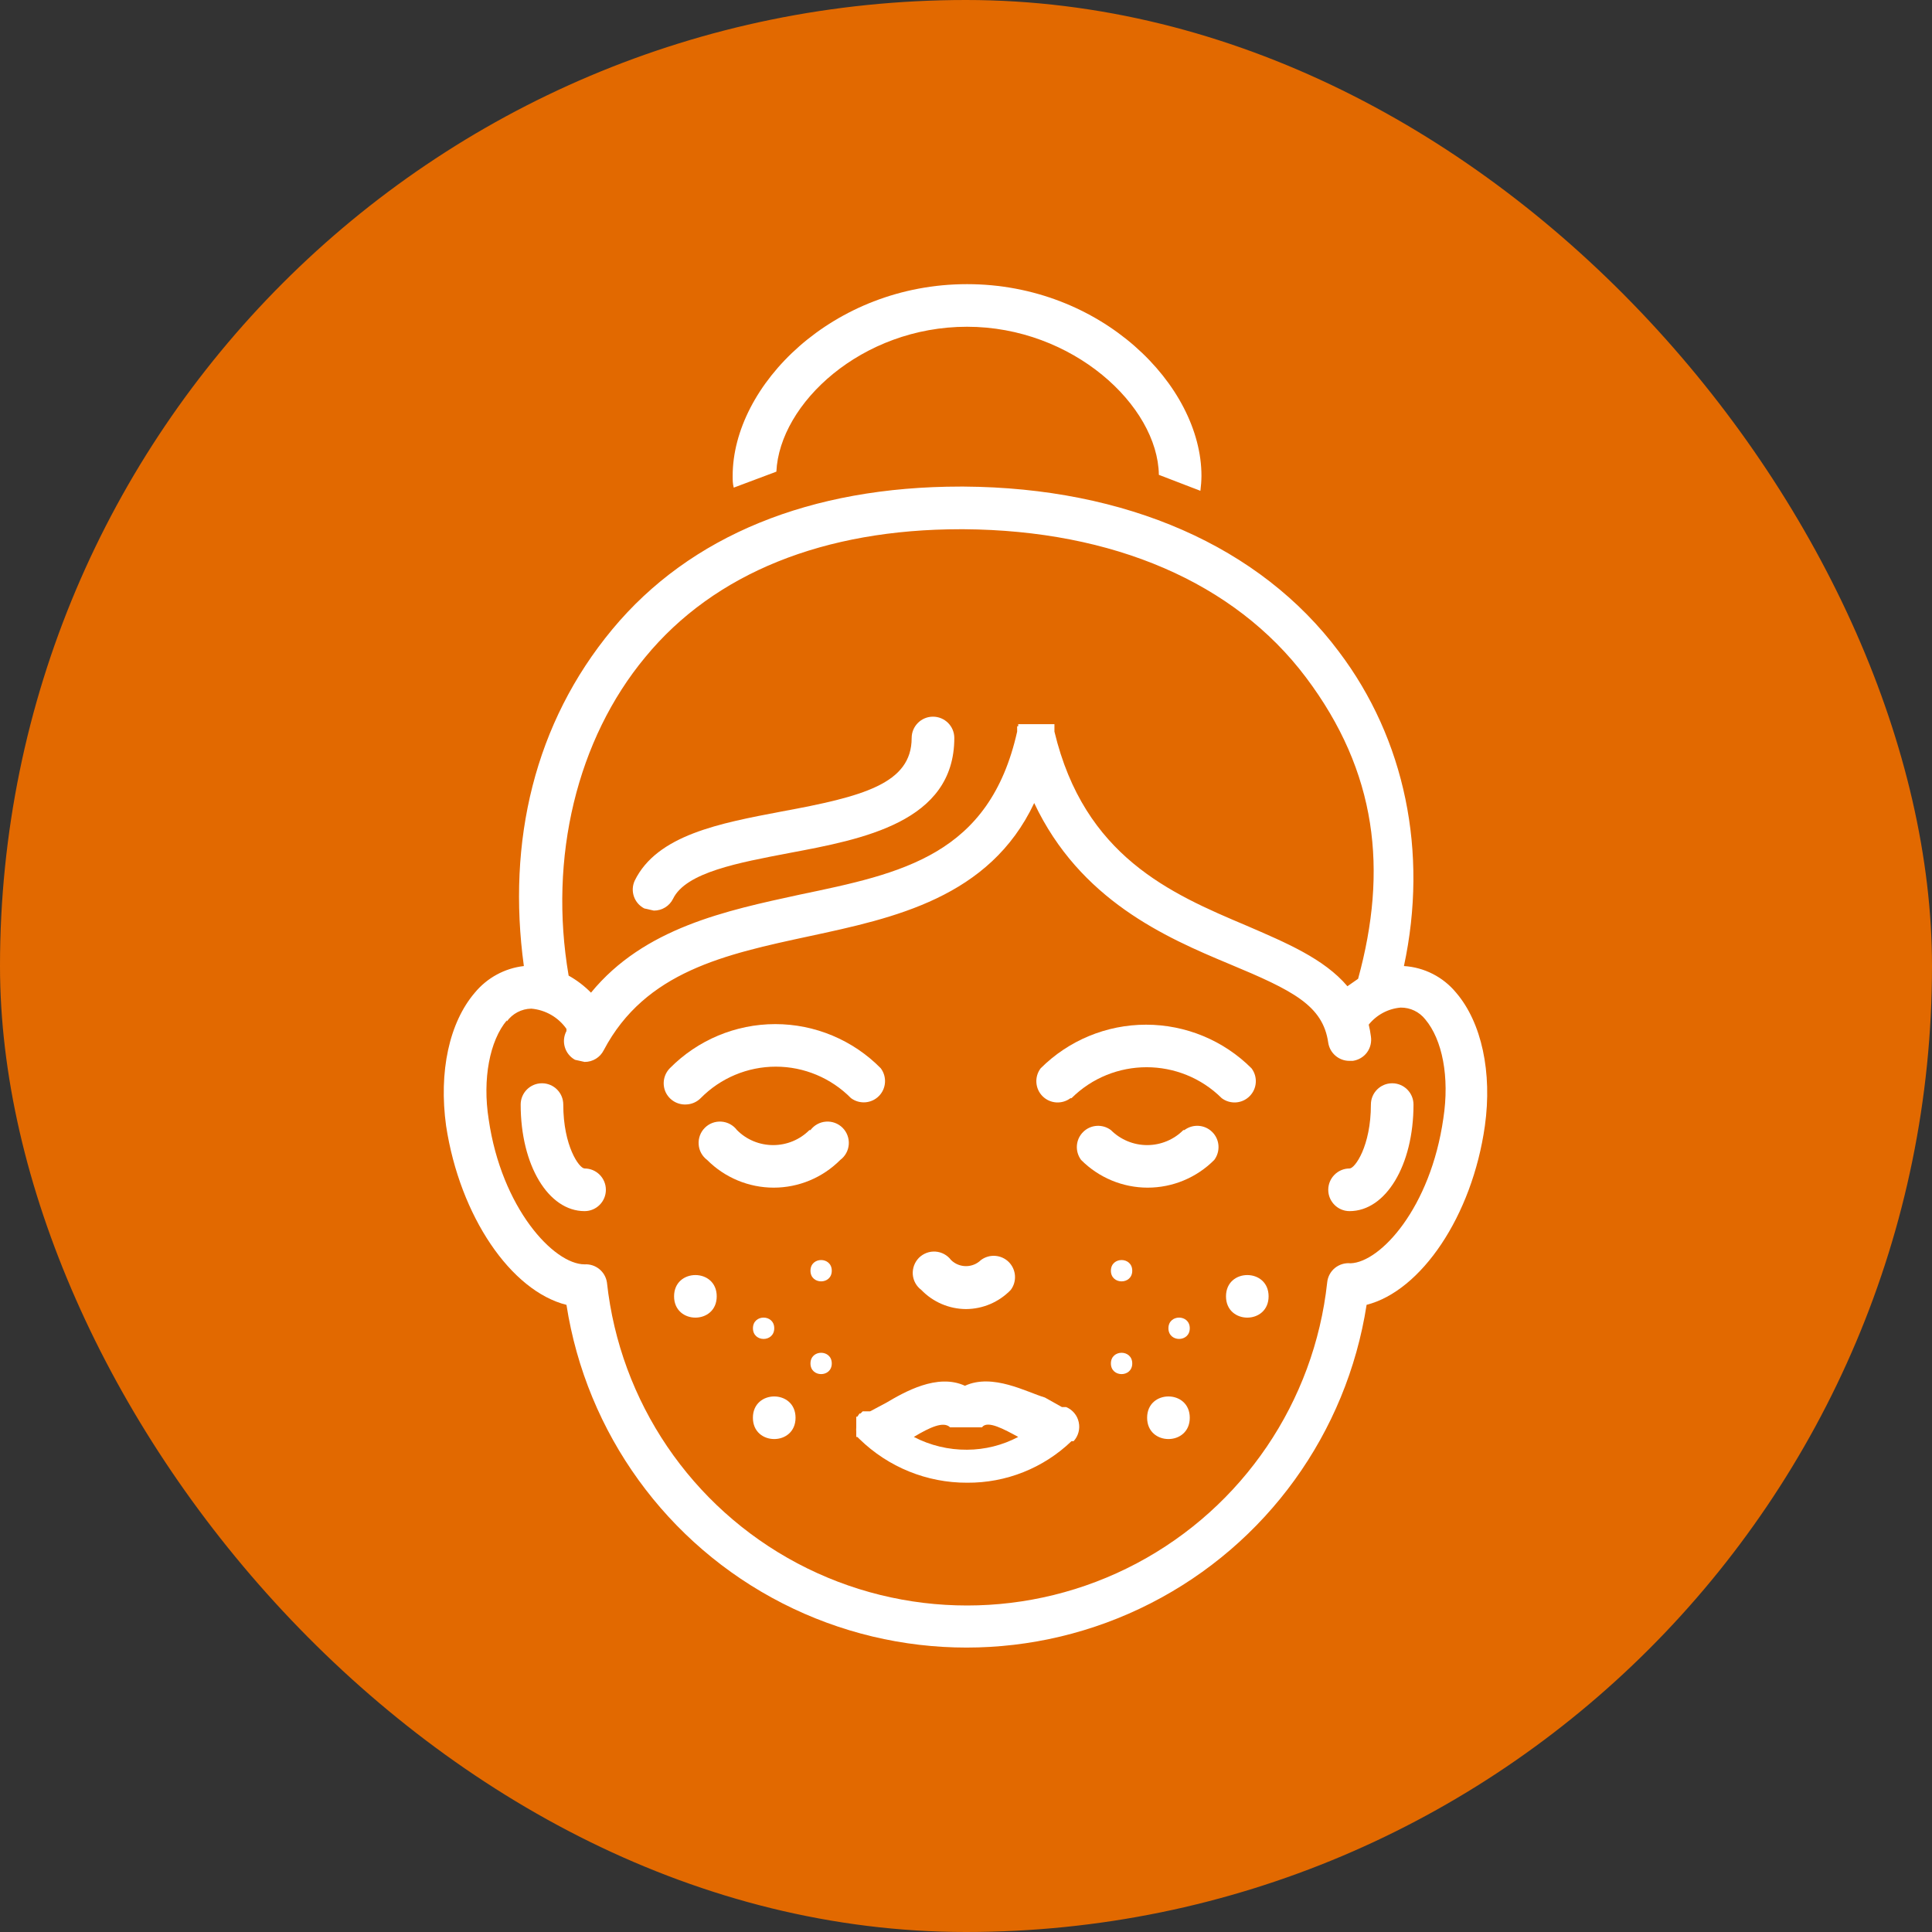 <svg xmlns="http://www.w3.org/2000/svg" fill="none" viewBox="0 0 40 40" height="40" width="40">
<rect x="0" y="0" width="40" height="40" fill="#333333" stroke="none"/>
<rect fill="#E26900" rx="20" height="40" width="40"></rect>
<g clip-path="url(#clip0_3069_2242)">
<path fill="white" d="M16.074 9.765C16.14 8.353 17.839 6.765 20.022 6.765C22.206 6.765 23.971 8.397 23.993 9.831L24.853 10.162C24.866 10.059 24.874 9.957 24.875 9.853C24.875 7.978 22.802 5.883 20.022 5.883C17.243 5.883 15.169 7.978 15.169 9.853C15.169 9.941 15.169 10.008 15.191 10.096L16.074 9.765Z"></path>
<path fill="white" d="M11.728 27.015C12.141 29.672 13.803 31.971 16.198 33.194C18.593 34.417 21.43 34.417 23.824 33.194C26.22 31.971 27.882 29.672 28.294 27.015C29.419 26.729 30.478 25.184 30.743 23.309C30.897 22.206 30.677 21.17 30.147 20.552C29.879 20.227 29.488 20.027 29.067 20.001C29.574 17.64 29.089 15.302 27.721 13.493C26.089 11.309 23.309 10.096 19.956 10.074H19.89C16.78 10.074 14.287 11.089 12.677 13.03C11.066 14.971 10.493 17.42 10.846 20.001C10.449 20.046 10.085 20.245 9.831 20.552C9.302 21.17 9.081 22.185 9.236 23.31C9.522 25.185 10.581 26.729 11.728 27.016L11.728 27.015ZM13.361 13.604C14.794 11.861 17.067 10.957 19.89 10.957H19.956C23.045 10.979 25.559 12.059 27.037 14.023C28.515 15.986 28.735 18.015 28.118 20.265L27.897 20.419C27.412 19.846 26.618 19.515 25.802 19.162C24.235 18.5 22.449 17.728 21.831 15.147V14.993H21.081V15.037H21.059V15.147C20.486 17.706 18.677 18.081 16.559 18.522C15.037 18.853 13.339 19.206 12.236 20.552C12.099 20.413 11.943 20.294 11.773 20.199C11.353 17.75 11.949 15.302 13.361 13.604ZM10.493 21.148C10.611 20.985 10.799 20.886 11 20.883C11.293 20.908 11.56 21.062 11.728 21.302V21.346C11.614 21.559 11.693 21.825 11.905 21.942L12.103 21.986C12.271 21.987 12.425 21.893 12.5 21.743C13.361 20.111 15.015 19.758 16.758 19.383C18.5 19.008 20.486 18.589 21.412 16.626C22.36 18.633 24.125 19.405 25.449 19.957C26.772 20.508 27.39 20.817 27.5 21.589C27.533 21.806 27.722 21.966 27.941 21.964H28.008C28.126 21.947 28.232 21.884 28.302 21.79C28.373 21.694 28.401 21.573 28.383 21.457C28.373 21.375 28.357 21.294 28.338 21.214C28.502 21.01 28.741 20.883 29 20.861C29.198 20.859 29.385 20.949 29.508 21.104C29.861 21.523 30.015 22.295 29.883 23.155C29.618 25.008 28.581 26.133 27.963 26.155C27.847 26.143 27.73 26.178 27.638 26.252C27.547 26.327 27.489 26.435 27.478 26.552C27.209 29.024 25.732 31.202 23.535 32.367C21.338 33.531 18.706 33.531 16.509 32.367C14.312 31.202 12.835 29.024 12.566 26.552C12.532 26.326 12.331 26.163 12.103 26.177C11.463 26.177 10.383 25.008 10.118 23.177C9.985 22.339 10.14 21.545 10.493 21.126L10.493 21.148Z"></path>
<path fill="white" d="M12.103 25.075C12.347 25.075 12.544 24.877 12.544 24.634C12.544 24.39 12.347 24.192 12.103 24.192C11.993 24.192 11.662 23.729 11.662 22.869C11.662 22.625 11.465 22.428 11.221 22.428C10.977 22.428 10.78 22.625 10.78 22.869C10.78 24.126 11.353 25.075 12.103 25.075Z"></path>
<path fill="white" d="M27.941 25.075C28.691 25.075 29.265 24.126 29.265 22.869C29.265 22.625 29.067 22.428 28.824 22.428C28.58 22.428 28.383 22.625 28.383 22.869C28.383 23.729 28.052 24.192 27.941 24.192C27.698 24.192 27.5 24.39 27.5 24.634C27.5 24.877 27.698 25.075 27.941 25.075Z"></path>
<path fill="white" d="M13.339 18.808L13.537 18.853C13.705 18.854 13.859 18.76 13.934 18.61C14.199 18.058 15.302 17.86 16.339 17.661C17.861 17.375 19.758 17.022 19.758 15.279C19.758 15.035 19.56 14.838 19.316 14.838C19.073 14.838 18.875 15.035 18.875 15.279C18.875 16.228 17.86 16.492 16.184 16.801C14.905 17.044 13.603 17.286 13.14 18.235C13.043 18.449 13.13 18.7 13.339 18.808Z"></path>
<path fill="white" d="M14.199 22.867C14.316 22.865 14.426 22.818 14.508 22.735C14.918 22.319 15.478 22.084 16.063 22.084C16.647 22.084 17.207 22.319 17.618 22.735C17.793 22.866 18.039 22.85 18.195 22.694C18.35 22.539 18.367 22.293 18.235 22.117C17.66 21.533 16.872 21.203 16.052 21.203C15.231 21.203 14.444 21.533 13.868 22.117C13.741 22.247 13.706 22.439 13.778 22.605C13.852 22.77 14.018 22.874 14.199 22.867Z"></path>
<path fill="white" d="M16.758 23.397C16.559 23.597 16.289 23.708 16.008 23.708C15.726 23.708 15.456 23.597 15.258 23.397C15.181 23.295 15.064 23.231 14.936 23.222C14.809 23.213 14.683 23.259 14.593 23.35C14.502 23.44 14.456 23.566 14.465 23.693C14.473 23.821 14.537 23.938 14.64 24.015C15.005 24.382 15.502 24.589 16.019 24.589C16.536 24.589 17.032 24.382 17.397 24.015C17.5 23.938 17.564 23.821 17.573 23.693C17.582 23.566 17.535 23.44 17.445 23.35C17.354 23.259 17.229 23.213 17.102 23.222C16.974 23.231 16.857 23.295 16.78 23.397H16.758Z"></path>
<path fill="white" d="M19.978 28.691C19.405 28.426 18.721 28.823 18.346 29.044L18.015 29.22H17.861L17.817 29.265H17.795L17.75 29.331H17.728V29.551C17.725 29.581 17.725 29.61 17.728 29.64V29.75H17.75L17.795 29.794C18.39 30.375 19.19 30.701 20.023 30.698C20.828 30.704 21.603 30.396 22.184 29.838H22.228C22.325 29.732 22.365 29.585 22.334 29.445C22.305 29.304 22.206 29.187 22.074 29.132H21.986L21.633 28.934C21.258 28.823 20.552 28.426 19.978 28.691ZM21.081 29.75C20.755 29.923 20.392 30.013 20.023 30.015C19.639 30.018 19.26 29.927 18.92 29.75C19.25 29.551 19.537 29.419 19.67 29.551H20.331C20.442 29.397 20.795 29.595 21.081 29.75Z"></path>
<path fill="white" d="M20 27.103C20.35 27.101 20.684 26.958 20.927 26.706C21.058 26.531 21.041 26.285 20.886 26.129C20.73 25.974 20.484 25.957 20.309 26.088C20.137 26.256 19.863 26.256 19.691 26.088C19.614 25.986 19.497 25.922 19.369 25.913C19.242 25.904 19.117 25.951 19.026 26.041C18.936 26.132 18.89 26.257 18.898 26.384C18.907 26.512 18.971 26.629 19.074 26.706C19.316 26.958 19.651 27.101 20 27.103Z"></path>
<path fill="white" d="M22.184 22.737C23.044 21.882 24.434 21.882 25.295 22.737C25.47 22.868 25.716 22.852 25.871 22.696C26.027 22.541 26.044 22.295 25.912 22.119C25.333 21.54 24.548 21.215 23.728 21.215C22.909 21.215 22.124 21.54 21.545 22.119C21.413 22.295 21.43 22.541 21.585 22.696C21.741 22.852 21.987 22.868 22.162 22.737H22.184Z"></path>
<path fill="white" d="M24.5 23.397C24.302 23.596 24.032 23.708 23.75 23.708C23.469 23.708 23.199 23.596 23 23.397C22.825 23.266 22.579 23.282 22.424 23.438C22.268 23.593 22.252 23.839 22.383 24.015C22.748 24.382 23.244 24.589 23.761 24.589C24.279 24.589 24.775 24.382 25.14 24.015C25.271 23.839 25.255 23.593 25.099 23.438C24.944 23.282 24.698 23.265 24.522 23.397H24.5Z"></path>
<path fill="white" d="M16.03 27.5C16.03 27.795 15.589 27.795 15.589 27.5C15.589 27.206 16.03 27.206 16.03 27.5Z"></path>
<path fill="white" d="M17.221 26.309C17.221 26.603 16.78 26.603 16.78 26.309C16.78 26.014 17.221 26.014 17.221 26.309Z"></path>
<path fill="white" d="M17.221 28.229C17.221 28.523 16.78 28.523 16.78 28.229C16.78 27.934 17.221 27.934 17.221 28.229Z"></path>
<path fill="white" d="M16.471 29.353C16.471 29.941 15.588 29.941 15.588 29.353C15.588 28.765 16.471 28.765 16.471 29.353Z"></path>
<path fill="white" d="M14.839 26.839C14.839 27.427 13.956 27.427 13.956 26.839C13.956 26.252 14.839 26.252 14.839 26.839Z"></path>
<path fill="white" d="M24.633 27.5C24.633 27.795 24.191 27.795 24.191 27.5C24.191 27.206 24.633 27.206 24.633 27.5Z"></path>
<path fill="white" d="M23.442 26.309C23.442 26.603 23 26.603 23 26.309C23 26.014 23.442 26.014 23.442 26.309Z"></path>
<path fill="white" d="M23.442 28.229C23.442 28.523 23 28.523 23 28.229C23 27.934 23.442 27.934 23.442 28.229Z"></path>
<path fill="white" d="M24.633 29.353C24.633 29.941 23.75 29.941 23.75 29.353C23.75 28.765 24.633 28.765 24.633 29.353Z"></path>
<path fill="white" d="M26.265 26.839C26.265 27.427 25.383 27.427 25.383 26.839C25.383 26.252 26.265 26.252 26.265 26.839Z"></path>
</g>
<defs>
<clipPath id="clip0_3069_2242">
<rect transform="translate(5.882 5.883)" fill="white" height="28.235" width="28.235"></rect>
</clipPath>
</defs>
</svg>
